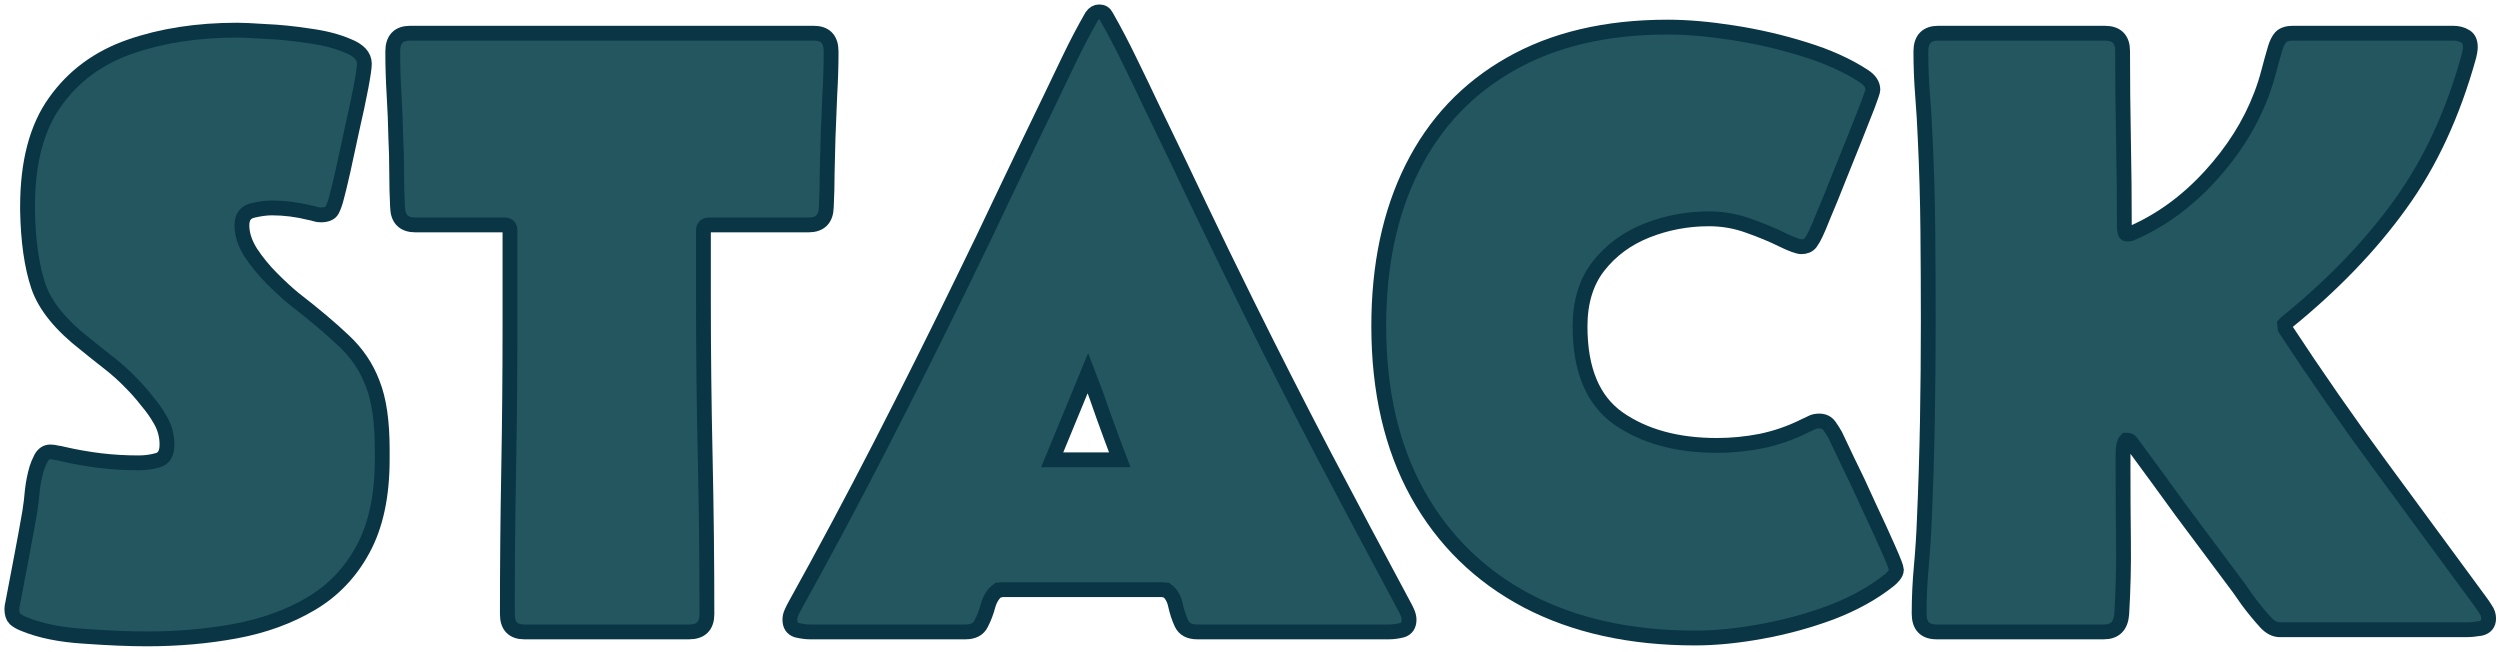 <?xml version="1.0" encoding="utf-8"?>
<svg xmlns="http://www.w3.org/2000/svg" fill="none" height="100%" overflow="visible" preserveAspectRatio="none" style="display: block;" viewBox="0 0 422 110" width="100%">
<g id="STACK">
<path d="M40.027 5.089C40.959 5.089 42.553 5.163 44.808 5.31C47.113 5.408 49.54 5.653 52.09 6.045C54.689 6.389 56.896 6.953 58.71 7.737C60.573 8.473 61.505 9.478 61.505 10.753C61.505 11.39 61.309 12.739 60.917 14.798C60.524 16.858 60.034 19.163 59.446 21.712C58.906 24.262 58.391 26.64 57.901 28.847C57.41 31.005 57.043 32.525 56.798 33.407C56.601 34.192 56.356 34.879 56.062 35.467C55.768 36.006 55.13 36.276 54.15 36.276C53.806 36.276 53.488 36.227 53.193 36.129C52.899 36.031 52.605 35.957 52.311 35.908C50.153 35.369 48.02 35.099 45.912 35.099C44.931 35.099 43.828 35.246 42.602 35.541C41.425 35.835 40.836 36.668 40.836 38.041C40.836 39.512 41.327 41.032 42.307 42.602C43.337 44.171 44.539 45.642 45.912 47.015C47.285 48.388 48.511 49.516 49.589 50.398C53.071 53.095 55.89 55.474 58.048 57.533C60.255 59.593 61.873 61.995 62.903 64.741C63.981 67.438 64.521 71.141 64.521 75.848V77.54C64.521 83.669 63.442 88.72 61.284 92.692C59.176 96.615 56.258 99.679 52.531 101.886C48.805 104.093 44.563 105.637 39.807 106.52C35.05 107.403 30.049 107.844 24.802 107.844C21.811 107.844 18.28 107.697 14.21 107.403C10.189 107.157 6.806 106.471 4.06 105.343C3.422 105.098 2.907 104.804 2.515 104.46C2.172 104.117 2 103.553 2 102.769C2 102.523 2.049 102.205 2.147 101.812C2.637 99.214 3.128 96.639 3.618 94.089C4.109 91.54 4.574 88.99 5.016 86.44C5.212 85.214 5.359 83.988 5.457 82.762C5.604 81.487 5.849 80.261 6.193 79.084C6.34 78.594 6.585 78.006 6.928 77.319C7.32 76.633 7.835 76.289 8.473 76.289C8.865 76.289 9.233 76.338 9.576 76.436C9.968 76.486 10.336 76.559 10.679 76.657C12.837 77.147 14.945 77.515 17.005 77.76C19.064 78.006 21.198 78.128 23.404 78.128C24.532 78.128 25.611 77.981 26.64 77.687C27.67 77.393 28.185 76.51 28.185 75.039C28.185 73.568 27.817 72.195 27.082 70.92C26.444 69.792 25.684 68.713 24.802 67.683C23.968 66.605 23.085 65.6 22.154 64.668C20.977 63.442 19.727 62.314 18.402 61.284C17.078 60.255 15.755 59.2 14.431 58.121C10.262 54.885 7.615 51.624 6.487 48.339C5.359 45.004 4.746 40.738 4.648 35.541V34.879C4.648 27.425 6.193 21.541 9.282 17.226C12.371 12.861 16.588 9.748 21.933 7.884C27.278 6.021 33.309 5.089 40.027 5.089Z" fill="#23565F"/>
<path d="M66.296 8.693C66.296 6.634 67.276 5.604 69.238 5.604H137.349C139.31 5.604 140.291 6.634 140.291 8.693C140.291 11.096 140.217 13.523 140.07 15.975C139.972 18.378 139.874 20.805 139.776 23.257C139.727 25.218 139.678 27.18 139.629 29.141C139.629 31.054 139.58 32.991 139.482 34.952C139.433 36.963 138.427 37.968 136.466 37.968H119.696C119.058 37.968 118.739 38.286 118.739 38.924V50.398C118.739 59.274 118.838 68.149 119.034 77.025C119.23 85.9 119.328 94.776 119.328 103.651C119.328 105.662 118.323 106.667 116.312 106.667H88.509C86.597 106.667 85.64 105.662 85.64 103.651C85.64 95.56 85.714 87.469 85.861 79.379C86.008 71.288 86.082 63.197 86.082 55.106V38.924C86.082 38.286 85.787 37.968 85.199 37.968H70.12C68.159 37.968 67.154 36.963 67.105 34.952C67.007 32.991 66.958 31.054 66.958 29.141C66.958 27.18 66.909 25.218 66.811 23.257C66.761 20.805 66.663 18.378 66.516 15.975C66.369 13.523 66.296 11.096 66.296 8.693Z" fill="#23565F"/>
<path d="M136.715 106.667C136.078 106.667 135.342 106.569 134.508 106.373C133.724 106.128 133.332 105.539 133.332 104.608C133.332 104.166 133.43 103.749 133.626 103.357C133.822 102.916 134.018 102.523 134.214 102.18C139.167 93.256 143.972 84.258 148.631 75.186C153.289 66.114 157.849 56.994 162.312 47.824C164.813 42.724 167.264 37.624 169.667 32.525C172.119 27.376 174.571 22.276 177.022 17.226C178.199 14.774 179.376 12.322 180.553 9.87C181.73 7.418 182.98 5.04 184.304 2.736C184.648 2.245 185.064 2 185.555 2C186.094 2 186.486 2.245 186.732 2.736C188.154 5.236 189.502 7.811 190.777 10.459C192.052 13.058 193.302 15.656 194.528 18.255C197.176 23.698 199.8 29.166 202.399 34.658C204.997 40.101 207.645 45.544 210.342 50.987C214.608 59.617 218.973 68.198 223.435 76.731C227.897 85.214 232.408 93.697 236.969 102.18C237.165 102.523 237.361 102.916 237.557 103.357C237.753 103.798 237.851 104.215 237.851 104.608C237.851 105.539 237.459 106.128 236.675 106.373C235.89 106.569 235.154 106.667 234.468 106.667H202.104C200.78 106.667 199.898 106.201 199.456 105.27C199.015 104.338 198.672 103.308 198.427 102.18C198.181 101.003 197.667 100.145 196.882 99.606C196.784 99.606 196.686 99.606 196.588 99.606C196.49 99.557 196.392 99.532 196.294 99.532H169.079C168.981 99.532 168.883 99.557 168.784 99.606C168.686 99.606 168.588 99.606 168.49 99.606C167.706 100.145 167.142 101.003 166.799 102.18C166.504 103.308 166.112 104.338 165.622 105.27C165.18 106.201 164.298 106.667 162.974 106.667H136.715ZM177.611 77.613H189.012C188.08 75.162 187.173 72.71 186.29 70.258C185.457 67.806 184.574 65.379 183.642 62.976L177.611 77.613Z" fill="#23565F"/>
<path d="M307.094 71.067C307.83 71.067 308.393 71.337 308.786 71.876C309.178 72.415 309.521 72.955 309.815 73.494C310.11 74.083 310.796 75.529 311.875 77.834C313.003 80.09 314.18 82.59 315.406 85.336C316.68 88.033 317.784 90.436 318.715 92.545C319.647 94.653 320.113 95.855 320.113 96.149C320.113 96.492 319.966 96.835 319.672 97.179C319.426 97.473 319.181 97.718 318.936 97.914C316.239 100.072 312.978 101.886 309.153 103.357C305.329 104.779 301.381 105.858 297.311 106.593C293.29 107.329 289.564 107.697 286.131 107.697C275.245 107.697 265.806 105.613 257.813 101.445C249.82 97.228 243.642 91.196 239.277 83.35C234.913 75.456 232.731 66.016 232.731 55.032C232.731 44.784 234.619 35.884 238.395 28.332C242.17 20.781 247.687 14.945 254.944 10.826C262.251 6.658 271.102 4.574 281.497 4.574C284.783 4.574 288.46 4.893 292.53 5.531C296.649 6.168 300.67 7.1 304.593 8.326C308.565 9.552 311.924 11.072 314.67 12.886C315.651 13.523 316.141 14.284 316.141 15.166C316.141 15.362 315.847 16.245 315.258 17.814C314.67 19.334 313.934 21.198 313.052 23.404C312.169 25.611 311.262 27.866 310.33 30.171C309.448 32.427 308.639 34.413 307.903 36.129C307.217 37.845 306.751 38.949 306.506 39.439C306.26 39.978 305.966 40.493 305.623 40.983C305.28 41.425 304.765 41.645 304.078 41.645C303.539 41.645 302.46 41.253 300.842 40.469C299.273 39.684 297.385 38.9 295.178 38.115C293.021 37.33 290.79 36.938 288.485 36.938C284.807 36.938 281.301 37.6 277.967 38.924C274.632 40.248 271.911 42.258 269.802 44.955C267.743 47.603 266.713 50.987 266.713 55.106C266.713 62.412 268.871 67.585 273.186 70.626C277.55 73.666 283.091 75.186 289.809 75.186C292.31 75.186 294.81 74.941 297.311 74.451C299.861 73.911 302.264 73.078 304.52 71.95C305.01 71.704 305.427 71.508 305.77 71.361C306.113 71.165 306.555 71.067 307.094 71.067Z" fill="#23565F"/>
<path d="M355.281 5.604C357.291 5.604 358.296 6.609 358.296 8.62C358.296 13.572 358.345 18.55 358.443 23.551C358.541 28.553 358.59 33.53 358.59 38.483C358.59 38.581 358.615 38.777 358.664 39.071C358.713 39.365 358.836 39.512 359.032 39.512C359.375 39.512 359.645 39.463 359.841 39.365C364.695 37.257 369.084 34.069 373.007 29.803C376.93 25.537 379.823 20.952 381.686 16.049C382.177 14.774 382.593 13.474 382.937 12.15C383.28 10.826 383.648 9.502 384.04 8.179C384.285 7.345 384.604 6.707 384.996 6.266C385.438 5.825 386.124 5.604 387.056 5.604H414.05C414.884 5.604 415.57 5.776 416.109 6.119C416.698 6.413 416.992 7.026 416.992 7.958C416.992 8.154 416.968 8.399 416.919 8.693C416.87 8.988 416.82 9.233 416.771 9.429C414.074 19.187 410.201 27.548 405.15 34.511C400.148 41.474 393.749 48.118 385.952 54.444L385.658 54.738L385.732 55.474C390.881 63.319 396.25 71.043 401.84 78.643C407.43 86.244 413.02 93.844 418.61 101.445C418.905 101.837 419.223 102.303 419.567 102.842C419.91 103.333 420.081 103.847 420.081 104.387C420.081 105.319 419.616 105.882 418.684 106.079C417.801 106.226 417.017 106.299 416.33 106.299H384.849C384.016 106.299 383.231 105.907 382.495 105.122C381.417 103.946 380.387 102.695 379.406 101.371C378.474 99.998 377.518 98.674 376.538 97.399C373.792 93.722 371.046 90.044 368.3 86.366C365.603 82.639 362.881 78.913 360.135 75.186C359.988 74.99 359.841 74.794 359.694 74.598C359.547 74.401 359.326 74.303 359.032 74.303H358.885C358.541 74.647 358.37 75.431 358.37 76.657C358.37 77.834 358.37 78.643 358.37 79.084C358.37 83.154 358.394 87.249 358.443 91.368C358.492 95.487 358.394 99.581 358.149 103.651C358.002 105.662 356.997 106.667 355.133 106.667H326.889C324.927 106.667 323.947 105.637 323.947 103.578C323.947 100.93 324.069 98.282 324.314 95.634C324.56 92.937 324.731 90.264 324.829 87.617C325.074 82.076 325.246 76.534 325.344 70.993C325.442 65.403 325.491 59.838 325.491 54.297C325.491 49.197 325.467 44.073 325.418 38.924C325.369 33.726 325.222 28.577 324.976 23.478C324.878 21.026 324.731 18.574 324.535 16.122C324.339 13.621 324.241 11.145 324.241 8.693C324.241 6.634 325.222 5.604 327.183 5.604H355.281Z" fill="#23565F"/>
<path d="M40.027 5.089C40.959 5.089 42.553 5.163 44.808 5.31C47.113 5.408 49.54 5.653 52.09 6.045C54.689 6.389 56.896 6.953 58.71 7.737C60.573 8.473 61.505 9.478 61.505 10.753C61.505 11.39 61.309 12.739 60.917 14.798C60.524 16.858 60.034 19.163 59.446 21.712C58.906 24.262 58.391 26.64 57.901 28.847C57.41 31.005 57.043 32.525 56.798 33.407C56.601 34.192 56.356 34.879 56.062 35.467C55.768 36.006 55.13 36.276 54.15 36.276C53.806 36.276 53.488 36.227 53.193 36.129C52.899 36.031 52.605 35.957 52.311 35.908C50.153 35.369 48.02 35.099 45.912 35.099C44.931 35.099 43.828 35.246 42.602 35.541C41.425 35.835 40.836 36.668 40.836 38.041C40.836 39.512 41.327 41.032 42.307 42.602C43.337 44.171 44.539 45.642 45.912 47.015C47.285 48.388 48.511 49.516 49.589 50.398C53.071 53.095 55.89 55.474 58.048 57.533C60.255 59.593 61.873 61.995 62.903 64.741C63.981 67.438 64.521 71.141 64.521 75.848V77.54C64.521 83.669 63.442 88.72 61.284 92.692C59.176 96.615 56.258 99.679 52.531 101.886C48.805 104.093 44.563 105.637 39.807 106.52C35.05 107.403 30.049 107.844 24.802 107.844C21.811 107.844 18.28 107.697 14.21 107.403C10.189 107.157 6.806 106.471 4.06 105.343C3.422 105.098 2.907 104.804 2.515 104.46C2.172 104.117 2 103.553 2 102.769C2 102.523 2.049 102.205 2.147 101.812C2.637 99.214 3.128 96.639 3.618 94.089C4.109 91.54 4.574 88.99 5.016 86.44C5.212 85.214 5.359 83.988 5.457 82.762C5.604 81.487 5.849 80.261 6.193 79.084C6.34 78.594 6.585 78.006 6.928 77.319C7.32 76.633 7.835 76.289 8.473 76.289C8.865 76.289 9.233 76.338 9.576 76.436C9.968 76.486 10.336 76.559 10.679 76.657C12.837 77.147 14.945 77.515 17.005 77.76C19.064 78.006 21.198 78.128 23.404 78.128C24.532 78.128 25.611 77.981 26.64 77.687C27.67 77.393 28.185 76.51 28.185 75.039C28.185 73.568 27.817 72.195 27.082 70.92C26.444 69.792 25.684 68.713 24.802 67.683C23.968 66.605 23.085 65.6 22.154 64.668C20.977 63.442 19.727 62.314 18.402 61.284C17.078 60.255 15.755 59.2 14.431 58.121C10.262 54.885 7.615 51.624 6.487 48.339C5.359 45.004 4.746 40.738 4.648 35.541V34.879C4.648 27.425 6.193 21.541 9.282 17.226C12.371 12.861 16.588 9.748 21.933 7.884C27.278 6.021 33.309 5.089 40.027 5.089Z" stroke="#093545" stroke-width="2.5"/>
<path d="M66.296 8.693C66.296 6.634 67.276 5.604 69.238 5.604H137.349C139.31 5.604 140.291 6.634 140.291 8.693C140.291 11.096 140.217 13.523 140.07 15.975C139.972 18.378 139.874 20.805 139.776 23.257C139.727 25.218 139.678 27.18 139.629 29.141C139.629 31.054 139.58 32.991 139.482 34.952C139.433 36.963 138.427 37.968 136.466 37.968H119.696C119.058 37.968 118.739 38.286 118.739 38.924V50.398C118.739 59.274 118.838 68.149 119.034 77.025C119.23 85.9 119.328 94.776 119.328 103.651C119.328 105.662 118.323 106.667 116.312 106.667H88.509C86.597 106.667 85.64 105.662 85.64 103.651C85.64 95.56 85.714 87.469 85.861 79.379C86.008 71.288 86.082 63.197 86.082 55.106V38.924C86.082 38.286 85.787 37.968 85.199 37.968H70.12C68.159 37.968 67.154 36.963 67.105 34.952C67.007 32.991 66.958 31.054 66.958 29.141C66.958 27.18 66.909 25.218 66.811 23.257C66.761 20.805 66.663 18.378 66.516 15.975C66.369 13.523 66.296 11.096 66.296 8.693Z" stroke="#093545" stroke-width="2.5"/>
<path d="M136.715 106.667C136.078 106.667 135.342 106.569 134.508 106.373C133.724 106.128 133.332 105.539 133.332 104.608C133.332 104.166 133.43 103.749 133.626 103.357C133.822 102.916 134.018 102.523 134.214 102.18C139.167 93.256 143.972 84.258 148.631 75.186C153.289 66.114 157.849 56.994 162.312 47.824C164.813 42.724 167.264 37.624 169.667 32.525C172.119 27.376 174.571 22.276 177.022 17.226C178.199 14.774 179.376 12.322 180.553 9.87C181.73 7.418 182.98 5.04 184.304 2.736C184.648 2.245 185.064 2 185.555 2C186.094 2 186.486 2.245 186.732 2.736C188.154 5.236 189.502 7.811 190.777 10.459C192.052 13.058 193.302 15.656 194.528 18.255C197.176 23.698 199.8 29.166 202.399 34.658C204.997 40.101 207.645 45.544 210.342 50.987C214.608 59.617 218.973 68.198 223.435 76.731C227.897 85.214 232.408 93.697 236.969 102.18C237.165 102.523 237.361 102.916 237.557 103.357C237.753 103.798 237.851 104.215 237.851 104.608C237.851 105.539 237.459 106.128 236.675 106.373C235.89 106.569 235.154 106.667 234.468 106.667H202.104C200.78 106.667 199.898 106.201 199.456 105.27C199.015 104.338 198.672 103.308 198.427 102.18C198.181 101.003 197.667 100.145 196.882 99.606C196.784 99.606 196.686 99.606 196.588 99.606C196.49 99.557 196.392 99.532 196.294 99.532H169.079C168.981 99.532 168.883 99.557 168.784 99.606C168.686 99.606 168.588 99.606 168.49 99.606C167.706 100.145 167.142 101.003 166.799 102.18C166.504 103.308 166.112 104.338 165.622 105.27C165.18 106.201 164.298 106.667 162.974 106.667H136.715ZM177.611 77.613H189.012C188.08 75.162 187.173 72.71 186.29 70.258C185.457 67.806 184.574 65.379 183.642 62.976L177.611 77.613Z" stroke="#093545" stroke-width="2.5"/>
<path d="M307.094 71.067C307.83 71.067 308.393 71.337 308.786 71.876C309.178 72.415 309.521 72.955 309.815 73.494C310.11 74.083 310.796 75.529 311.875 77.834C313.003 80.09 314.18 82.59 315.406 85.336C316.68 88.033 317.784 90.436 318.715 92.545C319.647 94.653 320.113 95.855 320.113 96.149C320.113 96.492 319.966 96.835 319.672 97.179C319.426 97.473 319.181 97.718 318.936 97.914C316.239 100.072 312.978 101.886 309.153 103.357C305.329 104.779 301.381 105.858 297.311 106.593C293.29 107.329 289.564 107.697 286.131 107.697C275.245 107.697 265.806 105.613 257.813 101.445C249.82 97.228 243.642 91.196 239.277 83.35C234.913 75.456 232.731 66.016 232.731 55.032C232.731 44.784 234.619 35.884 238.395 28.332C242.17 20.781 247.687 14.945 254.944 10.826C262.251 6.658 271.102 4.574 281.497 4.574C284.783 4.574 288.46 4.893 292.53 5.531C296.649 6.168 300.67 7.1 304.593 8.326C308.565 9.552 311.924 11.072 314.67 12.886C315.651 13.523 316.141 14.284 316.141 15.166C316.141 15.362 315.847 16.245 315.258 17.814C314.67 19.334 313.934 21.198 313.052 23.404C312.169 25.611 311.262 27.866 310.33 30.171C309.448 32.427 308.639 34.413 307.903 36.129C307.217 37.845 306.751 38.949 306.506 39.439C306.26 39.978 305.966 40.493 305.623 40.983C305.28 41.425 304.765 41.645 304.078 41.645C303.539 41.645 302.46 41.253 300.842 40.469C299.273 39.684 297.385 38.9 295.178 38.115C293.021 37.33 290.79 36.938 288.485 36.938C284.807 36.938 281.301 37.6 277.967 38.924C274.632 40.248 271.911 42.258 269.802 44.955C267.743 47.603 266.713 50.987 266.713 55.106C266.713 62.412 268.871 67.585 273.186 70.626C277.55 73.666 283.091 75.186 289.809 75.186C292.31 75.186 294.81 74.941 297.311 74.451C299.861 73.911 302.264 73.078 304.52 71.95C305.01 71.704 305.427 71.508 305.77 71.361C306.113 71.165 306.555 71.067 307.094 71.067Z" stroke="#093545" stroke-width="2.5"/>
<path d="M355.281 5.604C357.291 5.604 358.296 6.609 358.296 8.62C358.296 13.572 358.345 18.55 358.443 23.551C358.541 28.553 358.59 33.53 358.59 38.483C358.59 38.581 358.615 38.777 358.664 39.071C358.713 39.365 358.836 39.512 359.032 39.512C359.375 39.512 359.645 39.463 359.841 39.365C364.695 37.257 369.084 34.069 373.007 29.803C376.93 25.537 379.823 20.952 381.686 16.049C382.177 14.774 382.593 13.474 382.937 12.15C383.28 10.826 383.648 9.502 384.04 8.179C384.285 7.345 384.604 6.707 384.996 6.266C385.438 5.825 386.124 5.604 387.056 5.604H414.05C414.884 5.604 415.57 5.776 416.109 6.119C416.698 6.413 416.992 7.026 416.992 7.958C416.992 8.154 416.968 8.399 416.919 8.693C416.87 8.988 416.82 9.233 416.771 9.429C414.074 19.187 410.201 27.548 405.15 34.511C400.148 41.474 393.749 48.118 385.952 54.444L385.658 54.738L385.732 55.474C390.881 63.319 396.25 71.043 401.84 78.643C407.43 86.244 413.02 93.844 418.61 101.445C418.905 101.837 419.223 102.303 419.567 102.842C419.91 103.333 420.081 103.847 420.081 104.387C420.081 105.319 419.616 105.882 418.684 106.079C417.801 106.226 417.017 106.299 416.33 106.299H384.849C384.016 106.299 383.231 105.907 382.495 105.122C381.417 103.946 380.387 102.695 379.406 101.371C378.474 99.998 377.518 98.674 376.538 97.399C373.792 93.722 371.046 90.044 368.3 86.366C365.603 82.639 362.881 78.913 360.135 75.186C359.988 74.99 359.841 74.794 359.694 74.598C359.547 74.401 359.326 74.303 359.032 74.303H358.885C358.541 74.647 358.37 75.431 358.37 76.657C358.37 77.834 358.37 78.643 358.37 79.084C358.37 83.154 358.394 87.249 358.443 91.368C358.492 95.487 358.394 99.581 358.149 103.651C358.002 105.662 356.997 106.667 355.133 106.667H326.889C324.927 106.667 323.947 105.637 323.947 103.578C323.947 100.93 324.069 98.282 324.314 95.634C324.56 92.937 324.731 90.264 324.829 87.617C325.074 82.076 325.246 76.534 325.344 70.993C325.442 65.403 325.491 59.838 325.491 54.297C325.491 49.197 325.467 44.073 325.418 38.924C325.369 33.726 325.222 28.577 324.976 23.478C324.878 21.026 324.731 18.574 324.535 16.122C324.339 13.621 324.241 11.145 324.241 8.693C324.241 6.634 325.222 5.604 327.183 5.604H355.281Z" stroke="#093545" stroke-width="2.5"/>
</g>
</svg>